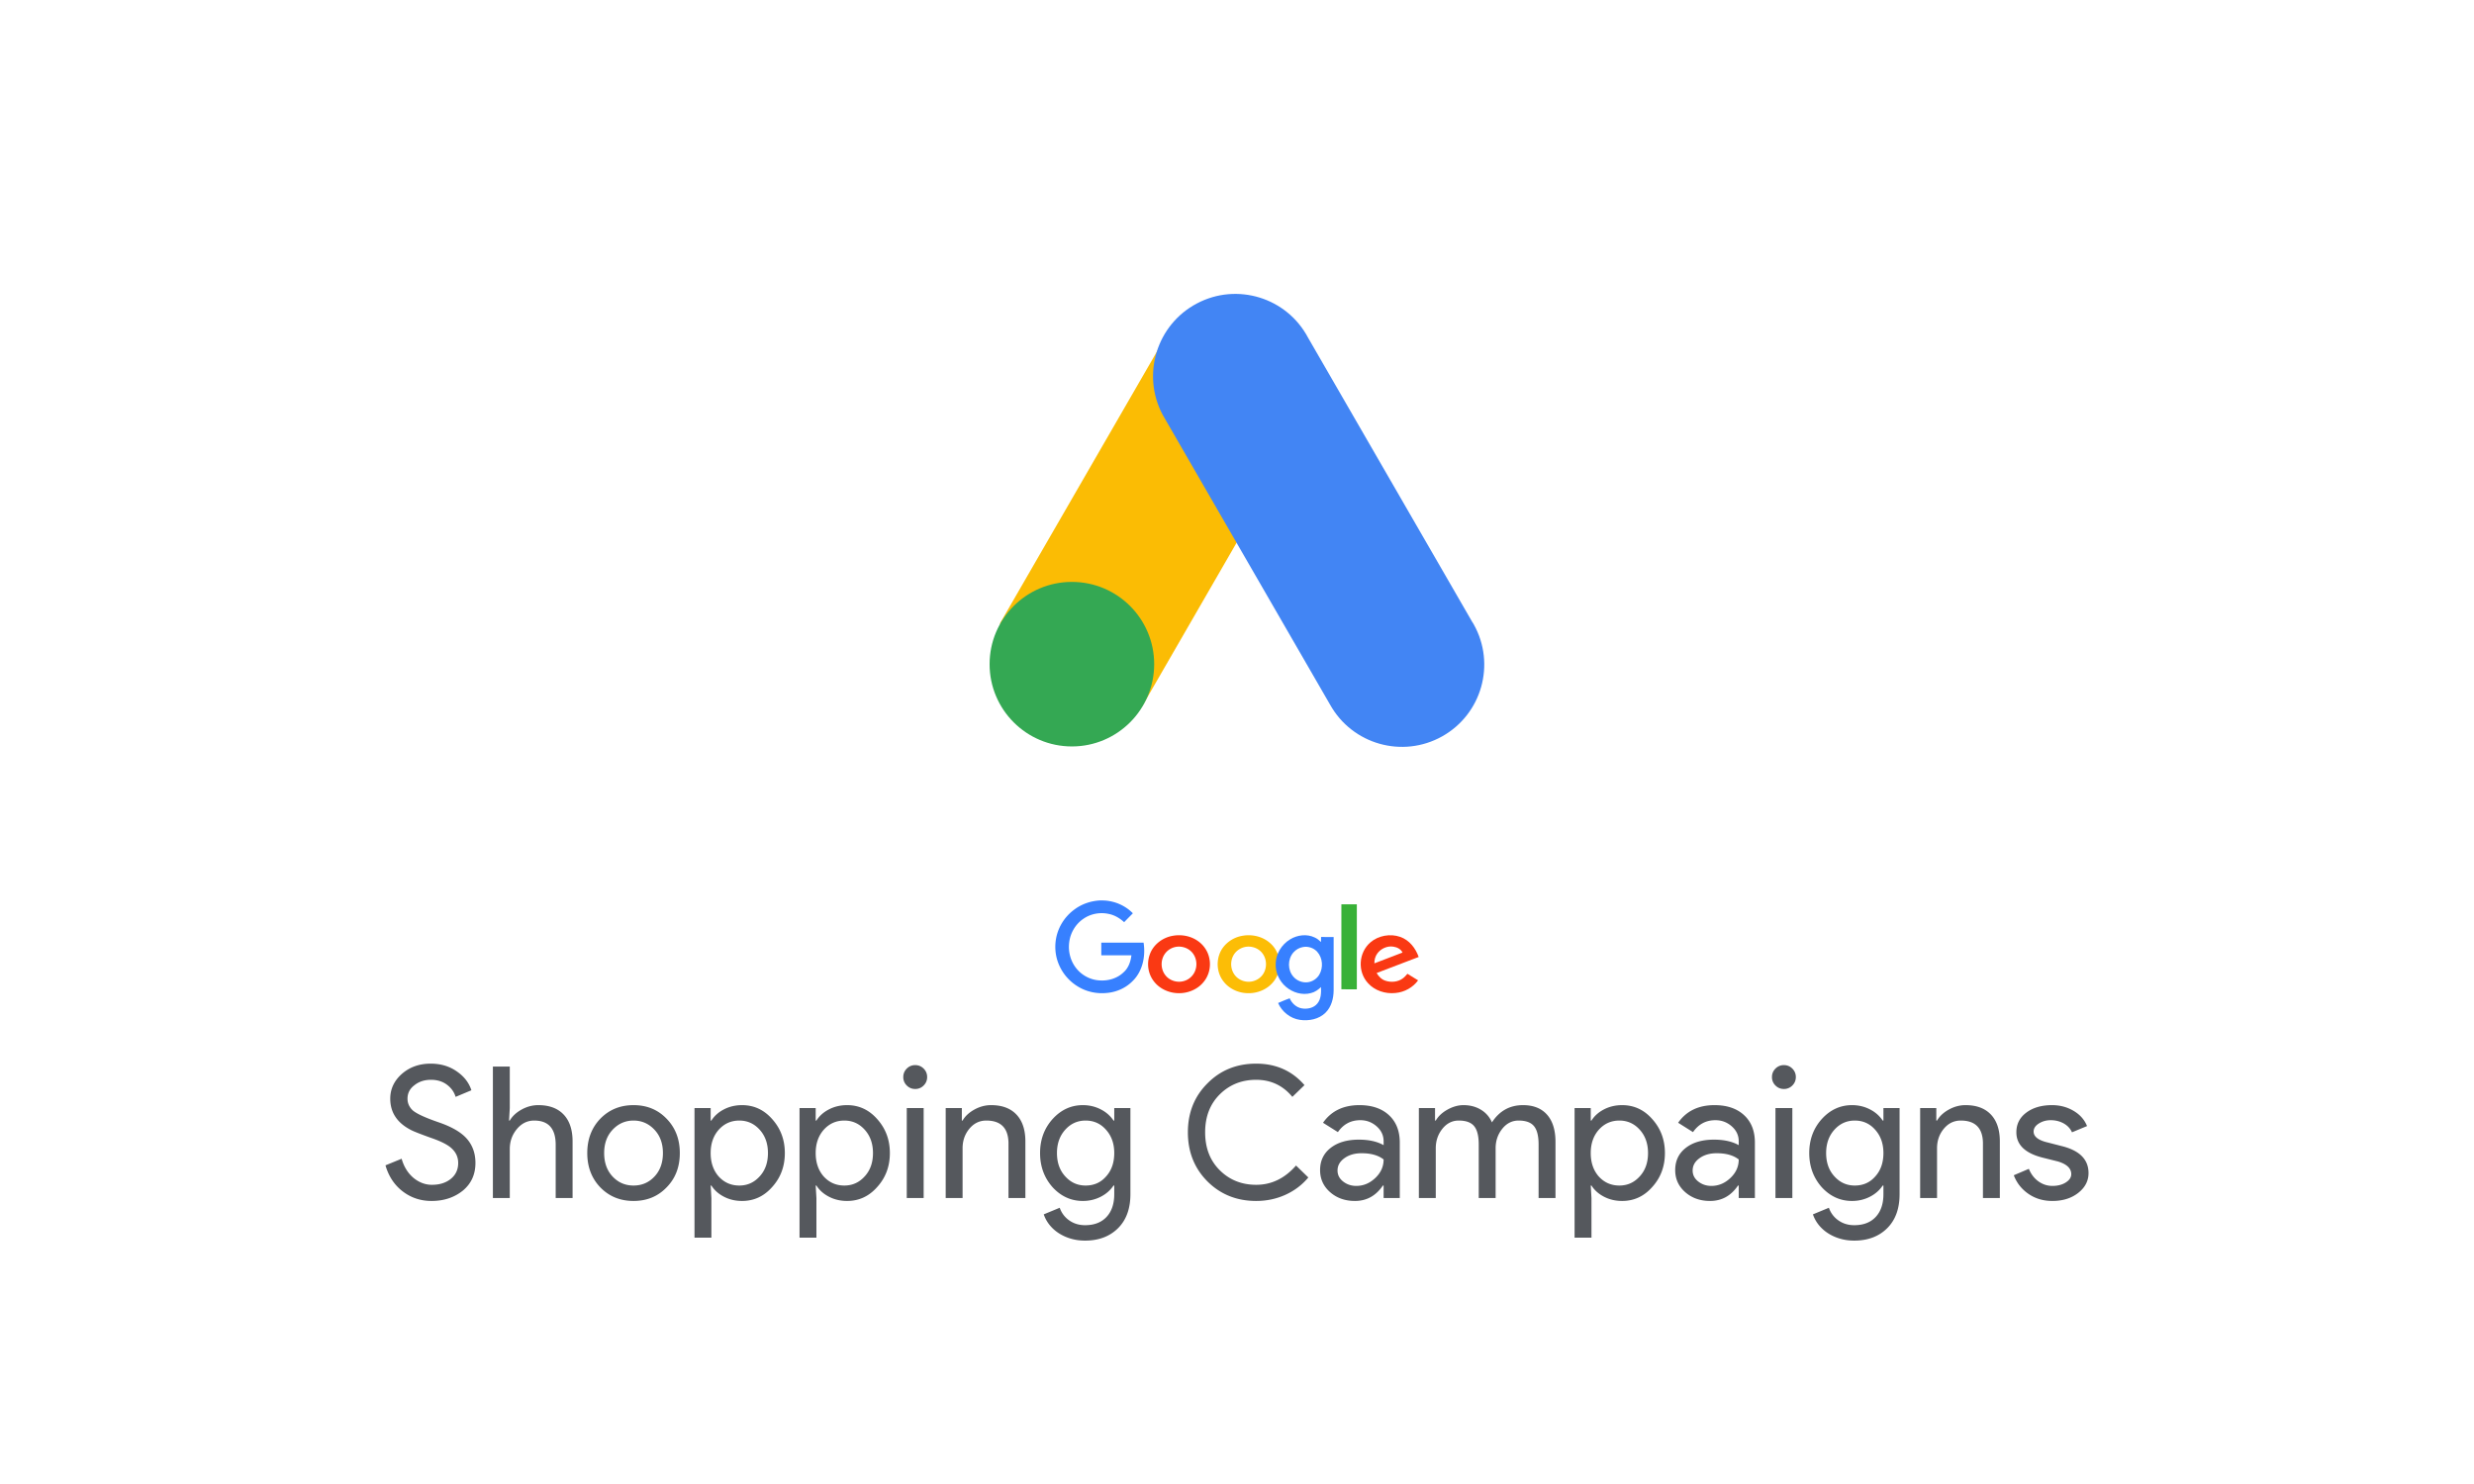<svg width="640" height="384" viewBox="0 0 640 384" xmlns="http://www.w3.org/2000/svg"><title>Shopping Campaigns</title><g fill="none" fill-rule="evenodd"><g fill-rule="nonzero"><path d="M284.486 233h.83c2.879.064 5.71 1.24 7.745 3.322-.751.78-1.518 1.526-2.253 2.305-1.143-1.049-2.52-1.86-4.022-2.146-2.222-.477-4.616-.048-6.478 1.24-2.034 1.351-3.411 3.64-3.709 6.088-.328 2.416.345 4.96 1.894 6.835 1.486 1.828 3.755 2.973 6.103 3.052 2.19.128 4.475-.556 6.07-2.114 1.253-1.097 1.832-2.766 2.02-4.387-2.598 0-5.196.016-7.793 0v-3.275h10.938c.563 3.513-.25 7.471-2.88 9.983-1.752 1.78-4.177 2.83-6.65 3.036-2.394.239-4.866-.222-6.994-1.399a12.176 12.176 0 0 1-5.587-6.47c-.939-2.527-.954-5.388-.078-7.931a12.085 12.085 0 0 1 4.303-5.802c1.894-1.415 4.194-2.194 6.541-2.337z" fill="#3780FF"/><path d="M347 234h4v21.996c-1.327 0-2.673.016-4-.015.019-7.317 0-14.649 0-21.981z" fill="#38B137"/><path d="M303.44 242.137c2.169-.386 4.518.046 6.308 1.266 1.626 1.08 2.759 2.778 3.104 4.63.443 2.145-.115 4.491-1.593 6.189-1.593 1.898-4.205 2.917-6.75 2.763-2.333-.124-4.6-1.22-5.979-3.01-1.56-1.976-1.938-4.692-1.084-7.007.854-2.485 3.269-4.383 5.995-4.831zm.494 2.932a4.458 4.458 0 0 0-2.3 1.374c-1.593 1.79-1.494 4.708.263 6.374 1.002.957 2.513 1.405 3.909 1.143a4.41 4.41 0 0 0 3.055-2.115c1.084-1.837.772-4.368-.887-5.803-1.068-.926-2.628-1.312-4.04-.973z" fill="#FA3913"/><path d="M321.44 242.138c2.482-.448 5.194.2 7.052 1.838 3.024 2.547 3.353 7.319.772 10.252-1.561 1.853-4.092 2.872-6.59 2.764-2.384-.062-4.734-1.173-6.148-3.01-1.594-2.024-1.94-4.803-1.035-7.165.904-2.41 3.27-4.247 5.95-4.679zm.494 2.934a4.541 4.541 0 0 0-2.301 1.359c-1.578 1.76-1.513 4.632.18 6.315 1.003 1.004 2.564 1.498 4.01 1.22 1.283-.232 2.433-1.035 3.058-2.116 1.068-1.853.756-4.385-.92-5.82-1.069-.927-2.63-1.298-4.027-.958z" fill="#FCBD06"/><path d="M333.775 243.047c1.852-1.126 4.316-1.438 6.313-.469.628.266 1.143.719 1.643 1.172.016-.422 0-.86.016-1.297 1.079.016 2.158 0 3.253.016v13.786c-.016 2.08-.564 4.283-2.11 5.8-1.69 1.672-4.284 2.188-6.619 1.844-2.496-.36-4.67-2.126-5.637-4.361.967-.453 1.981-.813 2.98-1.235.563 1.282 1.707 2.376 3.14 2.626 1.434.25 3.092-.094 4.026-1.25.999-1.188.999-2.814.95-4.268-.74.704-1.594 1.329-2.624 1.563-2.239.61-4.703-.14-6.426-1.61-1.74-1.469-2.77-3.735-2.674-5.986.049-2.548 1.53-5.002 3.769-6.331zm3.334 2c-.983.157-1.9.689-2.529 1.423-1.514 1.75-1.514 4.549.016 6.268.87 1.016 2.271 1.58 3.624 1.438 1.272-.125 2.448-.906 3.076-1.985 1.063-1.829.886-4.314-.548-5.908-.885-.985-2.303-1.47-3.64-1.235z" fill="#3780FF"/><path d="M354.537 243.83c2.007-1.728 5.102-2.315 7.678-1.404 2.443.849 3.999 2.994 4.785 5.2-3.63 1.389-7.244 2.762-10.874 4.151.502.88 1.271 1.682 2.309 2.006 1.455.479 3.195.309 4.416-.586.485-.34.87-.787 1.238-1.22.92.572 1.84 1.127 2.76 1.698-1.304 1.806-3.496 3.071-5.855 3.272-2.61.293-5.387-.633-7.076-2.516-2.778-2.962-2.51-7.931.619-10.6zm1.79 2.855c-.57.756-.803 1.682-.787 2.592 2.426-.926 4.852-1.851 7.278-2.793-.402-.864-1.372-1.389-2.36-1.527-1.589-.263-3.245.524-4.131 1.728z" fill="#FA3913"/></g><path d="M122.994 300.928c0 2.976-1.093 5.367-3.278 7.172-2.216 1.773-4.908 2.66-8.075 2.66-2.818 0-5.304-.823-7.457-2.47-2.154-1.647-3.642-3.895-4.465-6.745l4.18-1.71c.285 1.013.68 1.932 1.187 2.755a8.949 8.949 0 0 0 1.782 2.114 8.074 8.074 0 0 0 2.256 1.377 6.91 6.91 0 0 0 2.612.499c1.995 0 3.626-.515 4.893-1.544 1.266-1.029 1.9-2.398 1.9-4.108 0-1.426-.523-2.645-1.568-3.658-.981-.982-2.818-1.932-5.51-2.85-2.723-.982-4.417-1.647-5.082-1.995-3.61-1.837-5.415-4.544-5.415-8.123 0-2.501.997-4.639 2.992-6.412 2.027-1.773 4.513-2.66 7.458-2.66 2.596 0 4.845.665 6.745 1.995 1.9 1.298 3.166 2.93 3.8 4.892l-4.085 1.71c-.38-1.266-1.132-2.32-2.257-3.158-1.124-.84-2.493-1.259-4.108-1.259-1.71 0-3.151.475-4.323 1.425-1.171.887-1.757 2.042-1.757 3.468 0 1.171.459 2.184 1.377 3.04 1.014.855 3.214 1.868 6.603 3.04 3.451 1.171 5.913 2.604 7.386 4.298 1.473 1.694 2.209 3.776 2.209 6.247zm4.512-24.938h4.37v10.735l-.19 3.23h.19c.665-1.14 1.686-2.09 3.064-2.85 1.378-.76 2.81-1.14 4.299-1.14 2.85 0 5.043.815 6.578 2.446 1.536 1.631 2.304 3.95 2.304 6.959V310h-4.37v-13.775c0-4.18-1.852-6.27-5.557-6.27-1.774 0-3.27.736-4.489 2.209-1.22 1.472-1.829 3.19-1.829 5.154V310h-4.37v-34.01zm24.415 22.373c0-3.579 1.124-6.54 3.373-8.883 2.28-2.343 5.146-3.515 8.597-3.515 3.452 0 6.302 1.172 8.55 3.515 2.28 2.343 3.42 5.304 3.42 8.882 0 3.61-1.14 6.571-3.42 8.883-2.248 2.343-5.098 3.515-8.55 3.515-3.451 0-6.317-1.172-8.597-3.515-2.249-2.343-3.373-5.304-3.373-8.882zm4.37 0c0 2.501.729 4.528 2.185 6.08 1.457 1.551 3.262 2.327 5.415 2.327 2.154 0 3.959-.776 5.415-2.327 1.457-1.552 2.185-3.579 2.185-6.08 0-2.47-.728-4.481-2.185-6.033-1.488-1.583-3.293-2.375-5.415-2.375-2.121 0-3.926.792-5.415 2.375-1.456 1.552-2.185 3.562-2.185 6.033zm34.96 8.407c2.09 0 3.848-.792 5.273-2.375 1.425-1.552 2.137-3.562 2.137-6.032 0-2.439-.712-4.45-2.137-6.033-1.425-1.583-3.183-2.375-5.273-2.375-2.121 0-3.895.792-5.32 2.375-1.393 1.583-2.09 3.594-2.09 6.033 0 2.47.697 4.496 2.09 6.08 1.425 1.551 3.199 2.327 5.32 2.327zm.713 3.99c-1.71 0-3.27-.364-4.679-1.092-1.41-.729-2.494-1.695-3.254-2.898h-.19l.19 3.23v10.26h-4.37v-33.535h4.18v3.23h.19c.76-1.203 1.845-2.17 3.254-2.897 1.41-.729 2.969-1.093 4.679-1.093 3.071 0 5.668 1.203 7.79 3.61 2.185 2.438 3.277 5.367 3.277 8.788 0 3.451-1.092 6.38-3.277 8.787-2.122 2.407-4.719 3.61-7.79 3.61zm26.457-3.99c2.09 0 3.848-.792 5.273-2.375 1.425-1.552 2.137-3.562 2.137-6.032 0-2.439-.712-4.45-2.137-6.033-1.425-1.583-3.183-2.375-5.273-2.375-2.121 0-3.895.792-5.32 2.375-1.393 1.583-2.09 3.594-2.09 6.033 0 2.47.697 4.496 2.09 6.08 1.425 1.551 3.199 2.327 5.32 2.327zm.713 3.99c-1.71 0-3.27-.364-4.679-1.092-1.41-.729-2.494-1.695-3.254-2.898h-.19l.19 3.23v10.26h-4.37v-33.535h4.18v3.23h.19c.76-1.203 1.845-2.17 3.254-2.897 1.41-.729 2.969-1.093 4.679-1.093 3.071 0 5.668 1.203 7.79 3.61 2.185 2.438 3.277 5.367 3.277 8.788 0 3.451-1.092 6.38-3.277 8.787-2.122 2.407-4.719 3.61-7.79 3.61zm20.71-32.063c0 .856-.301 1.584-.903 2.185a2.976 2.976 0 0 1-2.185.903c-.855 0-1.583-.3-2.185-.903a2.976 2.976 0 0 1-.902-2.185c0-.855.3-1.583.902-2.185a2.976 2.976 0 0 1 2.185-.902c.855 0 1.584.3 2.185.902.602.602.903 1.33.903 2.185zm-.903 8.028V310h-4.37v-23.275h4.37zm5.7 0h4.18v3.23h.19c.665-1.14 1.686-2.09 3.064-2.85 1.378-.76 2.81-1.14 4.299-1.14 2.85 0 5.043.815 6.578 2.446 1.536 1.631 2.304 3.95 2.304 6.959V310h-4.37v-14.345c-.095-3.8-2.01-5.7-5.747-5.7-1.742 0-3.199.705-4.37 2.114-1.172 1.409-1.758 3.095-1.758 5.058V310h-4.37v-23.275zm36.195 20.045c2.154 0 3.911-.776 5.273-2.327 1.425-1.552 2.137-3.579 2.137-6.08 0-2.439-.712-4.45-2.137-6.033-1.394-1.583-3.151-2.375-5.273-2.375-2.09 0-3.847.792-5.272 2.375-1.425 1.583-2.138 3.594-2.138 6.033 0 2.47.713 4.48 2.138 6.032 1.425 1.583 3.182 2.375 5.272 2.375zm-.142 14.25c-1.299 0-2.518-.166-3.658-.499-1.14-.332-2.177-.8-3.111-1.401a10.05 10.05 0 0 1-2.399-2.137 9.011 9.011 0 0 1-1.52-2.755l4.133-1.71a6.542 6.542 0 0 0 2.47 3.277c1.171.823 2.533 1.235 4.085 1.235 2.375 0 4.227-.712 5.557-2.137 1.33-1.426 1.995-3.389 1.995-5.89v-2.233h-.19c-.823 1.235-1.94 2.209-3.349 2.921-1.409.713-2.937 1.069-4.583 1.069-3.04 0-5.653-1.187-7.838-3.563-2.153-2.438-3.23-5.383-3.23-8.834 0-3.452 1.077-6.381 3.23-8.788 2.185-2.407 4.798-3.61 7.838-3.61 1.646 0 3.174.356 4.583 1.069 1.41.712 2.526 1.686 3.35 2.921h.19v-3.23h4.18v22.277c0 3.737-1.062 6.666-3.183 8.788-2.154 2.153-5.004 3.23-8.55 3.23zm44.27-10.26c-5.035 0-9.247-1.694-12.635-5.082-3.357-3.389-5.035-7.616-5.035-12.683s1.678-9.278 5.035-12.635c3.356-3.42 7.568-5.13 12.635-5.13 5.13 0 9.294 1.852 12.492 5.558l-3.135 3.04c-2.438-2.946-5.557-4.418-9.357-4.418-3.769 0-6.92 1.267-9.453 3.8-2.501 2.502-3.752 5.763-3.752 9.785s1.25 7.283 3.752 9.785c2.534 2.533 5.684 3.8 9.453 3.8 3.958 0 7.394-1.662 10.307-4.988l3.183 3.088c-1.615 1.932-3.594 3.428-5.938 4.489-2.343 1.06-4.86 1.591-7.552 1.591zm21.042-7.885c0 1.14.483 2.09 1.449 2.85.966.76 2.098 1.14 3.396 1.14 1.837 0 3.476-.68 4.916-2.043 1.441-1.361 2.162-2.96 2.162-4.797-1.362-1.077-3.262-1.615-5.7-1.615-1.774 0-3.254.427-4.441 1.282-1.188.856-1.782 1.916-1.782 3.183zm5.653-16.91c3.23 0 5.779.863 7.647 2.589 1.869 1.726 2.803 4.093 2.803 7.101V310h-4.18v-3.23h-.19c-1.805 2.66-4.212 3.99-7.22 3.99-2.565 0-4.71-.76-6.437-2.28-1.725-1.52-2.588-3.42-2.588-5.7 0-2.407.91-4.322 2.731-5.747 1.82-1.426 4.251-2.138 7.291-2.138 2.597 0 4.734.475 6.413 1.425v-.998c0-1.52-.602-2.81-1.805-3.87-1.204-1.062-2.613-1.592-4.228-1.592-2.438 0-4.37 1.03-5.795 3.087l-3.847-2.422c2.121-3.04 5.256-4.56 9.405-4.56zM371.419 310h-4.37v-23.275h4.18v3.23h.19c.665-1.14 1.686-2.09 3.064-2.85 1.377-.76 2.747-1.14 4.108-1.14 1.71 0 3.214.396 4.513 1.188a7.004 7.004 0 0 1 2.85 3.277c1.931-2.977 4.607-4.465 8.027-4.465 2.692 0 4.766.823 6.223 2.47 1.456 1.647 2.185 3.99 2.185 7.03V310h-4.37v-13.87c0-2.185-.396-3.76-1.188-4.726-.791-.966-2.121-1.449-3.99-1.449-1.678 0-3.087.712-4.227 2.137-1.14 1.426-1.71 3.104-1.71 5.036V310h-4.37v-13.87c0-2.185-.396-3.76-1.188-4.726-.791-.966-2.121-1.449-3.99-1.449-1.678 0-3.087.712-4.227 2.137-1.14 1.426-1.71 3.104-1.71 5.036V310zm47.5-3.23c2.09 0 3.847-.792 5.272-2.375 1.425-1.552 2.138-3.562 2.138-6.032 0-2.439-.713-4.45-2.138-6.033-1.425-1.583-3.182-2.375-5.272-2.375-2.122 0-3.895.792-5.32 2.375-1.394 1.583-2.09 3.594-2.09 6.033 0 2.47.696 4.496 2.09 6.08 1.425 1.551 3.198 2.327 5.32 2.327zm.712 3.99c-1.71 0-3.27-.364-4.678-1.092-1.41-.729-2.494-1.695-3.254-2.898h-.19l.19 3.23v10.26h-4.37v-33.535h4.18v3.23h.19c.76-1.203 1.844-2.17 3.253-2.897 1.41-.729 2.97-1.093 4.68-1.093 3.07 0 5.668 1.203 7.79 3.61 2.184 2.438 3.277 5.367 3.277 8.788 0 3.451-1.093 6.38-3.278 8.787-2.121 2.407-4.718 3.61-7.79 3.61zm18.24-7.885c0 1.14.483 2.09 1.449 2.85.966.76 2.098 1.14 3.396 1.14 1.837 0 3.476-.68 4.916-2.043 1.441-1.361 2.162-2.96 2.162-4.797-1.362-1.077-3.262-1.615-5.7-1.615-1.774 0-3.254.427-4.442 1.282-1.187.856-1.78 1.916-1.78 3.183zm5.653-16.91c3.23 0 5.779.863 7.647 2.589 1.869 1.726 2.803 4.093 2.803 7.101V310h-4.18v-3.23h-.19c-1.805 2.66-4.212 3.99-7.22 3.99-2.565 0-4.71-.76-6.437-2.28-1.725-1.52-2.588-3.42-2.588-5.7 0-2.407.91-4.322 2.731-5.747 1.82-1.426 4.251-2.138 7.291-2.138 2.597 0 4.734.475 6.413 1.425v-.998c0-1.52-.602-2.81-1.805-3.87-1.204-1.062-2.613-1.592-4.228-1.592-2.438 0-4.37 1.03-5.795 3.087l-3.847-2.422c2.121-3.04 5.256-4.56 9.405-4.56zm21.042-7.267c0 .855-.3 1.583-.902 2.185a2.976 2.976 0 0 1-2.185.902c-.855 0-1.584-.3-2.185-.903a2.976 2.976 0 0 1-.903-2.185c0-.855.301-1.583.903-2.185a2.976 2.976 0 0 1 2.185-.902c.855 0 1.583.3 2.185.902.601.602.902 1.33.902 2.185zm-.902 8.027V310h-4.37v-23.275h4.37zm16.15 20.045c2.153 0 3.91-.776 5.272-2.327 1.425-1.552 2.138-3.579 2.138-6.08 0-2.439-.713-4.45-2.138-6.033-1.393-1.583-3.15-2.375-5.272-2.375-2.09 0-3.848.792-5.273 2.375-1.425 1.583-2.137 3.594-2.137 6.033 0 2.47.712 4.48 2.137 6.032 1.425 1.583 3.183 2.375 5.273 2.375zm-.143 14.25c-1.298 0-2.517-.166-3.657-.499-1.14-.332-2.177-.8-3.112-1.401a10.05 10.05 0 0 1-2.398-2.137 9.011 9.011 0 0 1-1.52-2.755l4.132-1.71a6.542 6.542 0 0 0 2.47 3.277c1.172.823 2.534 1.235 4.085 1.235 2.375 0 4.228-.712 5.558-2.137 1.33-1.426 1.995-3.389 1.995-5.89v-2.233h-.19c-.824 1.235-1.94 2.209-3.349 2.921-1.41.713-2.937 1.069-4.584 1.069-3.04 0-5.652-1.187-7.837-3.563-2.154-2.438-3.23-5.383-3.23-8.834 0-3.452 1.076-6.381 3.23-8.788 2.185-2.407 4.797-3.61 7.837-3.61 1.647 0 3.175.356 4.584 1.069 1.41.712 2.525 1.686 3.349 2.921h.19v-3.23h4.18v22.277c0 3.737-1.061 6.666-3.183 8.788-2.153 2.153-5.003 3.23-8.55 3.23zm17.053-34.295h4.18v3.23h.19c.665-1.14 1.686-2.09 3.064-2.85 1.377-.76 2.81-1.14 4.298-1.14 2.85 0 5.043.815 6.579 2.446 1.536 1.631 2.304 3.95 2.304 6.959V310h-4.37v-14.345c-.095-3.8-2.011-5.7-5.748-5.7-1.741 0-3.198.705-4.37 2.114-1.171 1.409-1.757 3.095-1.757 5.058V310h-4.37v-23.275zm43.557 16.815c0 2.027-.886 3.737-2.66 5.13-1.773 1.393-4.006 2.09-6.697 2.09-2.344 0-4.402-.61-6.175-1.829-1.774-1.219-3.04-2.826-3.8-4.821l3.895-1.663c.57 1.394 1.401 2.478 2.493 3.254 1.093.776 2.288 1.164 3.587 1.164 1.393 0 2.557-.3 3.491-.903.934-.601 1.401-1.314 1.401-2.137 0-1.488-1.14-2.58-3.42-3.277l-3.99-.998c-4.528-1.14-6.792-3.325-6.792-6.555 0-2.122.863-3.824 2.588-5.106 1.726-1.283 3.935-1.924 6.627-1.924 2.058 0 3.918.49 5.581 1.473 1.663.981 2.826 2.295 3.491 3.942l-3.895 1.615c-.443-.982-1.163-1.75-2.161-2.304-.998-.554-2.114-.831-3.349-.831-1.14 0-2.161.285-3.063.855-.903.57-1.354 1.267-1.354 2.09 0 1.33 1.25 2.28 3.752 2.85l3.515.903c4.624 1.14 6.935 3.467 6.935 6.982z" fill="#55585D"/><g transform="translate(256 76)" fill-rule="nonzero"><path fill="#FBBC04" d="M2.64 85.382L45.19 11.68l36.87 21.288-42.544 73.703z"/><path d="M124.966 85.126l-42.575-73.73C76.894 1 64.016-2.971 53.62 2.526 43.226 8.021 39.259 20.9 44.75 31.295c.24.455.497.9.77 1.34l42.575 73.73c5.743 10.26 18.716 13.922 28.974 8.18 10.26-5.743 13.922-18.716 8.18-28.975-.095-.168-.19-.33-.284-.493v.048z" fill="#4285F4"/><circle fill="#34A853" cx="21.288" cy="95.861" r="21.288"/></g></g></svg>